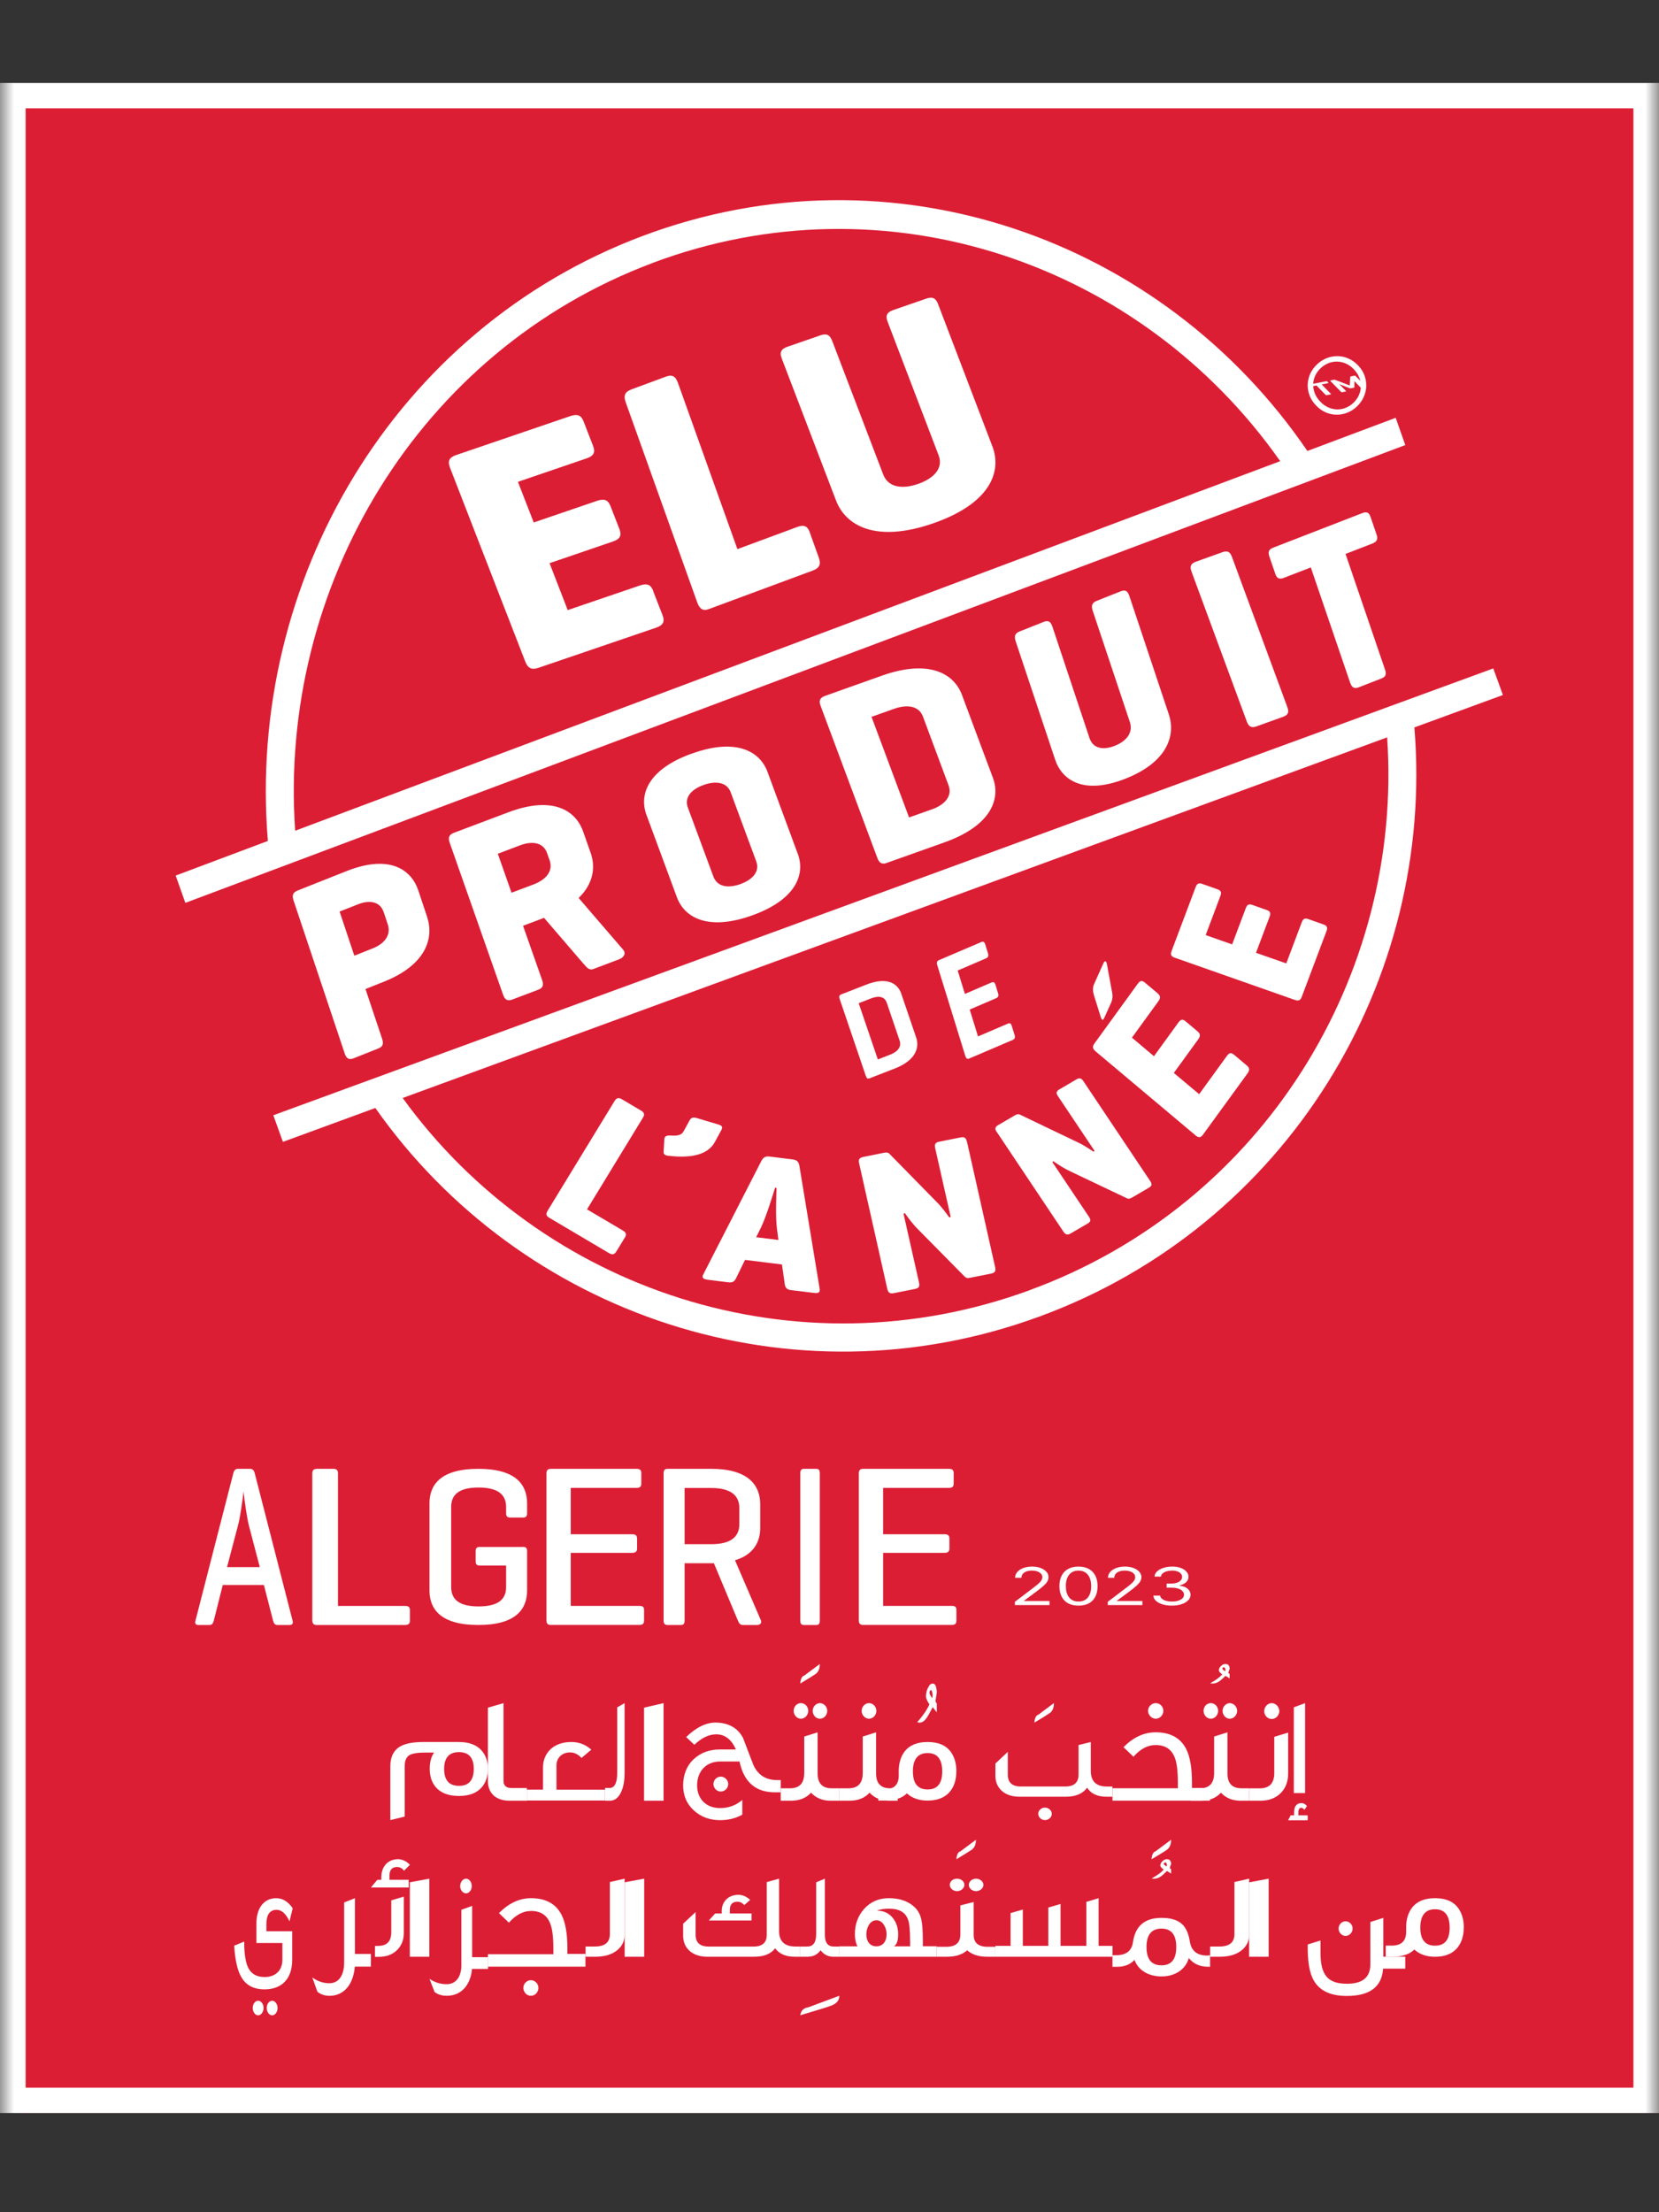 <?xml version="1.0" encoding="UTF-8"?>
<svg xmlns="http://www.w3.org/2000/svg" width="60" height="80" viewBox="0 0 60 80" fill="none">
  <rect x="0" y="0" width="60" height="80" fill="#333333" stroke="none"/>
  <mask id="mask0_4735_28598" style="mask-type:alpha" maskUnits="userSpaceOnUse" x="0" y="0" width="60" height="80">
    <path d="M0 0H60V80H0V0Z" fill="#D9D9D9"></path>
  </mask>
  <g mask="url(#mask0_4735_28598)">
    <path d="M59.999 3H0.705V76.412H59.999V3Z" fill="#DC1E35"></path>
    <path d="M59.073 75.496H0.927V3.918H59.075V75.496H59.073ZM60 3H0V76.412H59.998V3H60Z" fill="white"></path>
    <path d="M17.647 63.969C17.647 64.245 17.569 64.464 17.422 64.635C17.242 64.841 16.968 64.947 16.596 64.947C16.224 64.947 15.946 64.841 15.766 64.635C15.619 64.464 15.542 64.245 15.542 63.969C15.542 63.719 15.595 63.522 15.701 63.377H15.406C15.111 63.377 14.915 63.407 14.812 63.469C14.697 63.535 14.636 63.67 14.636 63.873V65.692L14.117 65.82V63.873C14.117 63.548 14.227 63.315 14.44 63.176C14.625 63.058 14.915 62.996 15.308 62.996H16.596C16.968 62.996 17.24 63.101 17.422 63.308C17.569 63.479 17.647 63.698 17.647 63.97M17.134 63.97C17.134 63.563 16.954 63.362 16.599 63.362C16.243 63.362 16.063 63.563 16.063 63.97C16.063 64.378 16.243 64.581 16.599 64.581C16.954 64.581 17.134 64.38 17.134 63.97Z" fill="white"></path>
    <path d="M19.058 65.119H18.428C17.926 65.119 17.646 64.836 17.646 64.414V61.754L18.21 61.59V64.397C18.21 64.573 18.304 64.66 18.5 64.66H19.056V65.119H19.058Z" fill="white"></path>
    <path d="M21.878 65.112H19.059V64.718H19.639V63.916C19.639 63.653 19.73 63.434 19.909 63.259C20.092 63.087 20.347 62.996 20.668 62.996C20.942 62.996 21.182 63.09 21.385 63.273L21.03 63.573C20.907 63.436 20.77 63.372 20.613 63.372C20.323 63.372 20.125 63.573 20.125 63.842V64.72H21.882V65.114L21.878 65.112Z" fill="white"></path>
    <path d="M22.587 64.146C22.587 64.426 22.54 64.656 22.445 64.844C22.35 65.025 22.221 65.119 22.061 65.119H21.883V64.658H22.048C22.23 64.658 22.323 64.473 22.323 64.099V61.743L22.589 61.59V64.148L22.587 64.146Z" fill="white"></path>
    <path d="M23.999 65.119H23.293V61.754L23.999 61.59V65.119Z" fill="white"></path>
    <path d="M28.236 64.815H28.023C27.327 64.815 26.902 64.441 26.746 63.701H26.041C25.543 63.701 25.212 64.052 25.212 64.563C25.212 65.073 25.559 65.386 26.041 65.386C26.348 65.386 26.617 65.287 26.846 65.091V65.622C26.617 65.753 26.348 65.822 26.041 65.822C25.672 65.822 25.356 65.708 25.096 65.472C24.836 65.235 24.707 64.936 24.707 64.563C24.707 64.189 24.832 63.859 25.081 63.623C25.334 63.386 25.652 63.265 26.041 63.265H26.613C26.457 62.903 26.219 62.718 25.901 62.718C25.641 62.718 25.376 62.844 25.112 63.096L24.816 62.817C25.185 62.46 25.548 62.286 25.901 62.293C26.353 62.304 26.68 62.487 26.871 62.844C27 63.179 27.125 63.517 27.256 63.847C27.427 64.198 27.707 64.372 28.096 64.372H28.236V64.812V64.815ZM26.337 64.516C26.337 64.662 26.213 64.788 26.068 64.788C25.924 64.788 25.803 64.662 25.803 64.516C25.803 64.369 25.924 64.248 26.068 64.248C26.213 64.248 26.337 64.374 26.337 64.516Z" fill="white"></path>
    <path d="M29.649 60.176C29.649 60.343 29.601 60.456 29.504 60.532C29.428 60.584 29.238 60.704 28.943 60.881C28.955 60.714 29.004 60.618 29.088 60.593L29.649 60.176Z" fill="white"></path>
    <path d="M30.354 65.119H30.046C29.743 65.119 29.508 65.02 29.332 64.828C29.159 65.02 28.917 65.119 28.605 65.119H28.236V64.67H28.575C28.917 64.67 29.087 64.484 29.087 64.111V62.798L29.57 62.646V64.127C29.57 64.489 29.739 64.67 30.077 64.67H30.354V65.119ZM29.231 61.87C29.231 62.023 29.108 62.154 28.966 62.154C28.823 62.154 28.704 62.023 28.704 61.87C28.704 61.717 28.816 61.59 28.966 61.59C29.115 61.59 29.231 61.717 29.231 61.87ZM29.919 61.87C29.919 62.023 29.796 62.154 29.653 62.154C29.51 62.154 29.392 62.023 29.392 61.87C29.392 61.717 29.515 61.59 29.653 61.59C29.792 61.59 29.919 61.717 29.919 61.87Z" fill="white"></path>
    <path d="M32.469 65.119H32.162C31.859 65.119 31.624 65.02 31.449 64.828C31.275 65.02 31.034 65.119 30.72 65.119H30.352V64.67H30.689C31.032 64.67 31.203 64.484 31.203 64.111V62.798L31.684 62.646V64.127C31.684 64.489 31.853 64.67 32.191 64.67H32.467V65.119H32.469ZM31.695 61.87C31.695 62.023 31.572 62.154 31.429 62.154C31.286 62.154 31.163 62.023 31.163 61.87C31.163 61.717 31.286 61.59 31.429 61.59C31.572 61.59 31.695 61.717 31.695 61.87Z" fill="white"></path>
    <path d="M33.88 61.922L33.732 61.736C33.615 61.962 33.541 62.092 33.507 62.132C33.431 62.241 33.348 62.295 33.257 62.295C33.231 62.295 33.2 62.288 33.174 62.278C33.376 62.052 33.519 61.843 33.615 61.633C33.546 61.541 33.504 61.447 33.489 61.361C33.489 61.215 33.52 61.099 33.58 61.006C33.618 60.919 33.672 60.883 33.737 60.883C33.805 60.883 33.847 60.946 33.865 61.062C33.885 61.139 33.885 61.225 33.865 61.311C33.846 61.428 33.834 61.491 33.834 61.497C33.834 61.537 33.849 61.574 33.88 61.597V61.922ZM33.72 61.225C33.706 61.139 33.683 61.102 33.652 61.125C33.626 61.148 33.615 61.188 33.615 61.225C33.626 61.278 33.66 61.341 33.717 61.411C33.732 61.325 33.732 61.265 33.72 61.225Z" fill="white"></path>
    <path d="M34.587 64.057C34.587 64.353 34.511 64.596 34.365 64.778C34.188 65 33.913 65.114 33.547 65.114C33.235 65.114 32.986 65.025 32.799 64.852C32.626 65.025 32.363 65.114 32.008 65.114H31.766V64.71H31.976C32.326 64.71 32.504 64.547 32.504 64.216V64.057C32.504 63.757 32.58 63.514 32.725 63.328C32.903 63.106 33.177 62.996 33.549 62.996C33.92 62.996 34.19 63.104 34.368 63.328C34.513 63.516 34.589 63.757 34.589 64.057M34.077 64.057C34.077 63.617 33.899 63.395 33.549 63.395C33.198 63.395 33.016 63.617 33.016 64.057C33.016 64.497 33.194 64.712 33.549 64.712C33.904 64.712 34.077 64.495 34.077 64.057Z" fill="white"></path>
    <path d="M38.116 61.59C38.116 61.757 38.068 61.87 37.971 61.946C37.895 61.998 37.705 62.118 37.41 62.295C37.422 62.128 37.471 62.032 37.555 62.008L38.114 61.59H38.116Z" fill="white"></path>
    <path d="M40.235 64.974H40.01C39.69 64.974 39.456 64.865 39.318 64.648C39.16 64.863 38.907 64.974 38.553 64.974H36.858C36.343 64.974 36 64.671 36 64.218V63.774L36.448 63.353V64.175C36.448 64.46 36.605 64.605 36.92 64.605H38.529C38.847 64.605 39.007 64.46 39.007 64.175V63.105L39.45 62.996V64.041C39.45 64.419 39.647 64.607 40.037 64.607H40.233V64.976L40.235 64.974ZM38.04 65.592C38.04 65.714 37.925 65.82 37.793 65.82C37.66 65.82 37.549 65.714 37.549 65.592C37.549 65.47 37.66 65.368 37.793 65.368C37.925 65.368 38.04 65.474 38.04 65.592Z" fill="white"></path>
    <path d="M42.354 66.531C42.354 66.698 42.306 66.811 42.209 66.888C42.133 66.946 41.944 67.059 41.648 67.236C41.66 67.069 41.709 66.973 41.793 66.949L42.354 66.531Z" fill="white"></path>
    <path d="M43.764 65.117H40.234V64.668H42.599V64.471C42.599 64.055 42.563 63.752 42.489 63.566C42.374 63.258 42.141 63.105 41.794 63.105C41.503 63.105 41.241 63.249 40.993 63.528L40.634 63.183C40.986 62.826 41.372 62.645 41.794 62.645C42.326 62.645 42.694 62.847 42.9 63.249C43.042 63.528 43.109 63.94 43.109 64.473V64.659H43.761V65.119L43.764 65.117ZM42.074 61.87C42.074 62.022 41.947 62.154 41.8 62.154C41.654 62.154 41.521 62.022 41.521 61.87C41.521 61.717 41.647 61.59 41.8 61.59C41.954 61.59 42.074 61.717 42.074 61.87Z" fill="white"></path>
    <path d="M44.471 60.695L44.324 60.602C44.206 60.715 44.133 60.779 44.099 60.799C44.024 60.854 43.94 60.881 43.849 60.881C43.823 60.881 43.792 60.877 43.766 60.874C43.967 60.761 44.112 60.656 44.206 60.552C44.138 60.505 44.096 60.459 44.081 60.415C44.081 60.342 44.112 60.284 44.172 60.237C44.21 60.194 44.263 60.176 44.328 60.176C44.397 60.176 44.439 60.207 44.457 60.266C44.476 60.304 44.476 60.347 44.457 60.39C44.437 60.449 44.426 60.48 44.426 60.483C44.426 60.503 44.441 60.522 44.471 60.533V60.696V60.695ZM44.312 60.345C44.297 60.302 44.275 60.284 44.244 60.295C44.218 60.307 44.206 60.327 44.206 60.345C44.218 60.372 44.252 60.404 44.309 60.438C44.324 60.395 44.324 60.365 44.312 60.345Z" fill="white"></path>
    <path d="M45.178 65.119H44.871C44.568 65.119 44.333 65.02 44.157 64.828C43.983 65.02 43.742 65.119 43.43 65.119H43.06V64.67H43.399C43.742 64.67 43.911 64.484 43.911 64.111V62.798L44.392 62.646V64.127C44.392 64.489 44.561 64.67 44.899 64.67H45.176V65.119H45.178ZM44.056 61.87C44.056 62.023 43.933 62.154 43.79 62.154C43.647 62.154 43.529 62.023 43.529 61.87C43.529 61.717 43.641 61.59 43.79 61.59C43.939 61.59 44.056 61.717 44.056 61.87ZM44.743 61.87C44.743 62.023 44.62 62.154 44.477 62.154C44.335 62.154 44.216 62.023 44.216 61.87C44.216 61.717 44.339 61.59 44.477 61.59C44.616 61.59 44.743 61.717 44.743 61.87Z" fill="white"></path>
    <path d="M46.587 64.15C46.587 64.428 46.496 64.665 46.316 64.845C46.136 65.026 45.89 65.119 45.586 65.119H45.176V64.672H45.559C45.91 64.672 46.086 64.487 46.086 64.115V62.808L46.587 62.656V64.154V64.15ZM46.268 61.88C46.268 62.032 46.141 62.164 45.992 62.164C45.844 62.164 45.721 62.032 45.721 61.88C45.721 61.728 45.849 61.59 45.992 61.59C46.136 61.59 46.268 61.721 46.268 61.88Z" fill="white"></path>
    <path d="M47.294 65.825H46.588L46.678 65.648H46.802V65.553C46.802 65.322 46.892 65.205 47.072 65.205C47.145 65.205 47.209 65.24 47.268 65.311L47.175 65.451C47.145 65.402 47.107 65.376 47.059 65.376C46.991 65.376 46.956 65.436 46.956 65.553V65.648H47.294V65.825ZM47.2 64.842H46.793V61.741L47.2 61.59V64.842Z" fill="white"></path>
    <path d="M28.942 70.761H28.741C28.42 70.761 28.183 70.66 28.035 70.456C27.877 70.662 27.622 70.761 27.276 70.761H25.571C25.053 70.761 24.707 70.459 24.707 70.008V69.566L25.157 69.146V69.965C25.157 70.249 25.316 70.394 25.633 70.394H27.252C27.572 70.394 27.731 70.249 27.731 69.965V68.061L28.177 67.938V69.832C28.177 70.203 28.375 70.392 28.767 70.392H28.94V70.759L28.942 70.761ZM27.175 69.45H25.635L25.865 69.197H26.102V69.109C26.102 68.781 26.328 68.522 26.706 68.522C26.855 68.522 27 68.584 27.13 68.706L26.918 68.893C26.846 68.811 26.764 68.771 26.674 68.771C26.486 68.771 26.396 68.872 26.396 69.069V69.197H27.18V69.45H27.175Z" fill="white"></path>
    <path d="M30.355 72.172C30.355 72.339 30.259 72.452 30.065 72.528C29.913 72.587 29.534 72.7 28.943 72.877C28.968 72.71 29.064 72.614 29.233 72.59L30.355 72.172Z" fill="white"></path>
    <path d="M30.355 70.761H30.137C29.946 70.761 29.793 70.682 29.677 70.525C29.568 70.682 29.412 70.761 29.211 70.761H28.943V70.393H29.191C29.409 70.393 29.518 70.245 29.518 69.947V68.069L29.833 67.938V69.969C29.833 70.254 29.942 70.393 30.157 70.393H30.355V70.761Z" fill="white"></path>
    <path d="M33.879 70.762H30.352V70.385H31.01C30.956 70.281 30.922 70.146 30.918 69.971C30.913 69.597 31.025 69.287 31.252 69.031C31.484 68.775 31.779 68.644 32.147 68.644C32.515 68.644 32.806 68.739 33.031 68.927C33.178 69.049 33.277 69.21 33.321 69.416C33.355 69.569 33.376 69.825 33.376 70.19V70.383H33.881V70.76L33.879 70.762ZM31.696 70.385C31.936 70.385 32.065 70.196 32.065 69.95C32.065 69.819 32.031 69.703 31.962 69.599C31.892 69.495 31.804 69.442 31.696 69.442C31.589 69.442 31.501 69.495 31.431 69.599C31.368 69.703 31.332 69.819 31.332 69.95C31.332 70.196 31.456 70.385 31.696 70.385ZM32.915 70.192C32.915 69.802 32.89 69.54 32.837 69.411C32.738 69.145 32.509 69.02 32.145 69.024C31.968 69.024 31.825 69.047 31.717 69.095C31.968 69.095 32.164 69.189 32.307 69.382C32.425 69.54 32.483 69.728 32.483 69.954C32.483 70.179 32.435 70.317 32.332 70.385H32.917V70.192H32.915Z" fill="white"></path>
    <path d="M35.296 66.531C35.296 66.698 35.247 66.81 35.151 66.886C35.075 66.938 34.885 67.058 34.59 67.236C34.602 67.07 34.65 66.974 34.735 66.95L35.294 66.534L35.296 66.531Z" fill="white"></path>
    <path d="M36.001 70.761H35.693C35.39 70.761 35.155 70.682 34.979 70.528C34.805 70.682 34.564 70.761 34.252 70.761H33.883V70.402H34.221C34.564 70.402 34.733 70.253 34.733 69.954V68.904L35.214 68.782V69.967C35.214 70.257 35.383 70.402 35.721 70.402H35.998V70.761H36.001ZM34.878 68.161C34.878 68.284 34.755 68.389 34.612 68.389C34.469 68.389 34.351 68.284 34.351 68.161C34.351 68.039 34.463 67.938 34.612 67.938C34.761 67.938 34.878 68.039 34.878 68.161ZM35.566 68.161C35.566 68.284 35.443 68.389 35.3 68.389C35.157 68.389 35.038 68.284 35.038 68.161C35.038 68.039 35.161 67.938 35.3 67.938C35.438 67.938 35.566 68.039 35.566 68.161Z" fill="white"></path>
    <path d="M40.235 70.762H36V70.368H36.549V69.181L36.992 69.055V70.368H37.914V68.982L38.357 68.852V70.368H39.289V68.777L39.732 68.644V70.368H40.235V70.762Z" fill="white"></path>
    <path d="M42.354 67.753L42.206 67.66C42.089 67.773 42.016 67.838 41.982 67.858C41.905 67.913 41.822 67.939 41.731 67.939C41.705 67.939 41.675 67.936 41.648 67.933C41.85 67.82 41.995 67.715 42.089 67.61C42.021 67.564 41.979 67.517 41.964 67.474C41.964 67.401 41.995 67.343 42.055 67.296C42.093 67.253 42.146 67.234 42.211 67.234C42.279 67.234 42.322 67.266 42.34 67.324C42.359 67.362 42.359 67.406 42.34 67.449C42.32 67.507 42.309 67.539 42.309 67.542C42.309 67.562 42.323 67.58 42.354 67.592V67.755V67.753ZM42.195 67.404C42.18 67.361 42.157 67.343 42.127 67.354C42.099 67.366 42.089 67.386 42.089 67.404C42.101 67.431 42.135 67.462 42.192 67.497C42.206 67.454 42.206 67.424 42.195 67.404Z" fill="white"></path>
    <path d="M43.762 71.123H43.696C43.394 71.123 43.16 71.018 42.996 70.808C42.874 71.227 42.495 71.473 42.006 71.473C41.54 71.473 41.168 71.253 41.03 70.875C40.882 71.039 40.674 71.125 40.398 71.125H40.234V70.706H40.368C40.731 70.706 40.934 70.546 40.976 70.227C41.063 69.644 41.404 69.356 42.008 69.356C42.34 69.356 42.585 69.43 42.749 69.58C42.898 69.715 42.99 69.935 43.036 70.23C43.093 70.554 43.3 70.719 43.663 70.719L43.764 70.708V71.127L43.762 71.123ZM42.541 70.409C42.541 69.965 42.362 69.744 42.006 69.744C41.649 69.744 41.465 69.965 41.465 70.409C41.465 70.853 41.645 71.071 42.006 71.071C42.367 71.071 42.541 70.851 42.541 70.409Z" fill="white"></path>
    <path d="M45.175 69.984C45.175 70.208 45.079 70.392 44.89 70.541C44.7 70.686 44.441 70.761 44.123 70.761H43.766V70.392H44.096C44.461 70.392 44.645 70.244 44.645 69.945V68.06L45.177 67.938V69.984H45.175Z" fill="white"></path>
    <path d="M45.882 70.761H45.176V68.071L45.882 67.938V70.761Z" fill="white"></path>
    <path d="M50.824 71.192H50.021C49.977 71.851 49.539 72.179 48.708 72.179C48.118 72.179 47.72 71.989 47.507 71.608C47.355 71.335 47.285 70.907 47.296 70.317L47.758 70.173V70.621C47.758 71.423 48.023 71.738 48.712 71.738C49.279 71.738 49.56 71.507 49.56 71.039V69.505L50.028 69.356V70.76H50.824V71.192ZM48.919 69.741C48.919 69.885 48.801 70.008 48.664 70.008C48.527 70.008 48.413 69.885 48.413 69.741C48.413 69.598 48.527 69.479 48.664 69.479C48.801 69.479 48.919 69.598 48.919 69.741Z" fill="white"></path>
    <path d="M52.938 69.706C52.938 70.001 52.862 70.242 52.717 70.426C52.539 70.648 52.265 70.762 51.898 70.762C51.587 70.762 51.337 70.673 51.151 70.5C50.978 70.673 50.715 70.762 50.359 70.762H50.117V70.359H50.327C50.678 70.359 50.855 70.196 50.855 69.864V69.706C50.855 69.403 50.931 69.162 51.077 68.976C51.254 68.754 51.529 68.644 51.9 68.644C52.272 68.644 52.542 68.752 52.719 68.976C52.865 69.164 52.941 69.405 52.941 69.706M52.429 69.706C52.429 69.266 52.251 69.044 51.9 69.044C51.55 69.044 51.367 69.266 51.367 69.706C51.367 70.145 51.545 70.361 51.9 70.361C52.256 70.361 52.429 70.143 52.429 69.706Z" fill="white"></path>
    <path fill-rule="evenodd" clip-rule="evenodd" d="M15.447 33.156L15.129 32.203C14.873 31.435 14.078 30.891 12.536 31.5L10.765 32.203C10.592 32.271 10.553 32.377 10.617 32.565L12.467 38.096C12.53 38.285 12.621 38.337 12.794 38.269L13.678 37.917C13.851 37.85 13.88 37.748 13.818 37.56L13.218 35.766L13.874 35.505C15.416 34.894 15.703 33.922 15.445 33.154M13.47 34.3L12.815 34.561L12.282 32.964L12.938 32.706C13.339 32.545 13.741 32.579 13.878 32.989L14.024 33.426C14.161 33.836 13.874 34.142 13.472 34.3" fill="white"></path>
    <path fill-rule="evenodd" clip-rule="evenodd" d="M21.121 34.869C21.216 34.975 21.299 35.103 21.462 35.042L22.385 34.693C22.574 34.621 22.648 34.475 22.532 34.338L20.927 32.474C21.47 31.948 21.54 31.349 21.362 30.843L21.09 30.071C20.823 29.308 19.993 28.768 18.384 29.375L16.418 30.116C16.238 30.183 16.199 30.289 16.264 30.476L18.195 35.972C18.26 36.159 18.358 36.213 18.536 36.143L19.459 35.794C19.639 35.727 19.67 35.625 19.605 35.438L18.916 33.478L19.676 33.192L21.116 34.867L21.121 34.869ZM18.499 32.283L18.004 30.874L18.805 30.57C19.224 30.413 19.644 30.444 19.787 30.854L19.878 31.11C20.021 31.518 19.722 31.822 19.303 31.981L18.501 32.283H18.499Z" fill="white"></path>
    <path fill-rule="evenodd" clip-rule="evenodd" d="M25.029 27.248C23.419 27.823 23.11 28.744 23.38 29.468L24.481 32.447C24.748 33.171 25.587 33.679 27.198 33.105C28.805 32.53 29.123 31.605 28.855 30.883L27.754 27.904C27.484 27.18 26.639 26.673 25.029 27.25M26.776 31.972C26.357 32.122 25.946 32.088 25.802 31.701L24.879 29.209C24.735 28.823 25.027 28.536 25.446 28.387C25.865 28.237 26.285 28.267 26.428 28.656L27.35 31.148C27.493 31.534 27.193 31.823 26.774 31.972" fill="white"></path>
    <path fill-rule="evenodd" clip-rule="evenodd" d="M31.896 24.434L29.842 25.164C29.65 25.232 29.609 25.337 29.678 25.524L31.73 31.025C31.797 31.203 31.894 31.268 32.056 31.21L34.147 30.466C35.858 29.86 36.195 28.885 35.908 28.124L34.789 25.126C34.503 24.362 33.605 23.828 31.894 24.434M33.697 29.27L32.877 29.561L31.52 25.923L32.337 25.632C32.783 25.475 33.228 25.506 33.381 25.916L34.306 28.401C34.459 28.808 34.14 29.115 33.695 29.273" fill="white"></path>
    <path fill-rule="evenodd" clip-rule="evenodd" d="M40.316 26.971C39.922 27.127 39.537 27.091 39.402 26.688L38.062 22.663C38 22.48 37.916 22.422 37.747 22.489L36.878 22.834C36.708 22.901 36.672 23.006 36.733 23.191L38.16 27.468C38.411 28.224 39.2 28.755 40.713 28.155C42.227 27.555 42.524 26.59 42.272 25.834L40.846 21.557C40.784 21.372 40.703 21.316 40.533 21.383L39.664 21.728C39.496 21.795 39.458 21.9 39.519 22.085L40.862 26.108C40.997 26.512 40.715 26.813 40.318 26.971" fill="white"></path>
    <path fill-rule="evenodd" clip-rule="evenodd" d="M44.209 19.969L43.252 20.313C43.065 20.38 43.022 20.484 43.092 20.669L45.094 26.097C45.162 26.279 45.263 26.335 45.448 26.266L46.405 25.921C46.592 25.855 46.625 25.755 46.558 25.57L44.556 20.142C44.488 19.957 44.398 19.902 44.211 19.969" fill="white"></path>
    <path fill-rule="evenodd" clip-rule="evenodd" d="M48.835 24.697C48.893 24.868 48.98 24.915 49.139 24.856L49.961 24.536C50.121 24.474 50.148 24.382 50.09 24.211L48.663 20.032L49.638 19.654C49.798 19.59 49.845 19.5 49.785 19.329L49.568 18.696C49.51 18.525 49.423 18.494 49.263 18.558L46.057 19.801C45.897 19.863 45.848 19.945 45.906 20.118L46.123 20.751C46.181 20.922 46.272 20.959 46.432 20.897L47.407 20.52L48.834 24.701L48.835 24.697Z" fill="white"></path>
    <path fill-rule="evenodd" clip-rule="evenodd" d="M31.317 38.916C31.342 38.991 31.378 39.023 31.444 38.997L32.365 38.639C33.117 38.345 33.262 37.889 33.133 37.516L32.596 35.937C32.469 35.562 32.087 35.312 31.332 35.606L30.425 35.96C30.351 35.99 30.337 36.034 30.365 36.116L31.317 38.918V38.916ZM31.503 36.105C31.787 35.996 31.995 36.04 32.071 36.263L32.535 37.627C32.61 37.849 32.479 38.028 32.194 38.139L31.748 38.313L31.056 36.279L31.503 36.105Z" fill="white"></path>
    <path fill-rule="evenodd" clip-rule="evenodd" d="M34.912 38.185C34.941 38.279 34.981 38.311 35.06 38.276L36.623 37.608C36.702 37.573 36.723 37.524 36.694 37.428L36.591 37.099C36.562 37.005 36.523 36.985 36.441 37.022L35.371 37.48L35.071 36.508L36.021 36.1C36.103 36.066 36.126 36.014 36.098 35.925L36.002 35.611C35.973 35.517 35.929 35.5 35.848 35.534L34.897 35.943L34.636 35.097L35.662 34.656C35.737 34.622 35.76 34.573 35.733 34.477L35.63 34.147C35.601 34.054 35.555 34.037 35.48 34.071L33.962 34.72C33.882 34.755 33.867 34.809 33.897 34.902L34.912 38.185Z" fill="white"></path>
    <path fill-rule="evenodd" clip-rule="evenodd" d="M50.475 15.11L47.283 16.308C42.029 8.607 32.245 5.157 23.248 8.531C14.254 11.905 8.911 21.029 9.688 30.411L6.354 31.663L6.703 32.65L50.824 16.095L50.477 15.11H50.475ZM23.596 9.51C32.06 6.333 41.265 9.51 46.3 16.677L10.675 30.042C10.063 21.218 15.131 12.686 23.598 9.512" fill="white"></path>
    <path fill-rule="evenodd" clip-rule="evenodd" d="M54.355 25.134L54.006 24.172L9.885 40.331L10.232 41.293L13.575 40.068C18.838 47.557 28.602 50.904 37.581 47.614C46.558 44.326 51.905 35.444 51.153 26.305L54.353 25.134H54.355ZM37.238 46.658C28.79 49.753 19.605 46.671 14.563 39.706L50.168 26.665C50.755 35.262 45.686 43.563 37.238 46.656" fill="white"></path>
    <path fill-rule="evenodd" clip-rule="evenodd" d="M19.848 44.028L22.022 45.314C22.148 45.387 22.22 45.372 22.294 45.251L22.598 44.755C22.672 44.636 22.647 44.572 22.521 44.496L21.23 43.734L23.245 40.431C23.32 40.308 23.311 40.239 23.19 40.166L22.492 39.752C22.369 39.681 22.299 39.7 22.222 39.823L19.812 43.773C19.738 43.895 19.748 43.965 19.848 44.026" fill="white"></path>
    <path fill-rule="evenodd" clip-rule="evenodd" d="M24.189 41.797C25.061 41.9 25.618 41.729 25.853 41.3L26.088 40.867C26.146 40.761 26.123 40.71 25.985 40.667L25.204 40.433C25.064 40.392 24.994 40.416 24.936 40.523L24.728 40.905C24.657 41.036 24.54 41.084 24.254 41.064C24.102 41.054 24.033 41.091 24.026 41.204L24.002 41.628C23.99 41.747 24.042 41.782 24.192 41.798" fill="white"></path>
    <path fill-rule="evenodd" clip-rule="evenodd" d="M25.56 46.275L26.349 46.373C26.498 46.392 26.571 46.334 26.626 46.214L26.944 45.561L28.281 45.727L28.381 46.432C28.399 46.561 28.45 46.633 28.599 46.653L29.467 46.758C29.611 46.776 29.665 46.721 29.643 46.6L28.91 42.153C28.885 42.018 28.825 41.95 28.676 41.93L27.832 41.824C27.681 41.805 27.604 41.858 27.537 41.981L25.44 46.077C25.38 46.189 25.414 46.254 25.56 46.271M27.537 44.356C27.63 44.164 27.746 43.839 27.843 43.546C27.941 43.254 28.017 42.998 28.032 42.951L28.086 42.959C28.083 43.022 28.039 43.99 28.099 44.426L28.152 44.841L27.348 44.741L27.539 44.356H27.537Z" fill="white"></path>
    <path fill-rule="evenodd" clip-rule="evenodd" d="M34.969 41.289C34.938 41.147 34.881 41.104 34.734 41.134L33.976 41.285C33.829 41.315 33.789 41.378 33.822 41.519L34.383 44.008L34.334 44.026C34.218 43.867 34.069 43.669 33.942 43.534L32.17 41.727C32.134 41.685 32.079 41.666 31.983 41.685L31.225 41.837C31.078 41.866 31.038 41.931 31.072 42.072L32.09 46.608C32.121 46.749 32.186 46.793 32.332 46.763L33.091 46.612C33.235 46.583 33.269 46.522 33.237 46.378L32.677 43.89L32.726 43.871C32.857 44.058 33.031 44.289 33.204 44.458L34.878 46.155C34.936 46.212 34.978 46.229 35.085 46.208L35.843 46.057C35.988 46.027 36.023 45.966 35.99 45.823L34.972 41.287L34.969 41.289Z" fill="white"></path>
    <path fill-rule="evenodd" clip-rule="evenodd" d="M36.05 40.935L38.461 44.541C38.537 44.653 38.605 44.672 38.725 44.603L39.334 44.248C39.451 44.178 39.46 44.116 39.383 44.002L38.06 42.025L38.096 41.994C38.273 42.117 38.5 42.264 38.708 42.359L40.739 43.325C40.807 43.358 40.85 43.36 40.937 43.31L41.548 42.953C41.666 42.883 41.674 42.822 41.597 42.708L39.185 39.102C39.109 38.988 39.045 38.966 38.927 39.036L38.318 39.393C38.199 39.462 38.186 39.528 38.263 39.64L39.586 41.618L39.55 41.648C39.396 41.546 39.2 41.419 39.045 41.342L36.89 40.309C36.845 40.284 36.791 40.284 36.713 40.329L36.102 40.686C35.984 40.755 35.972 40.821 36.046 40.935" fill="white"></path>
    <path fill-rule="evenodd" clip-rule="evenodd" d="M39.805 36.76C39.854 36.917 39.894 36.907 39.941 36.801L40.185 36.259C40.246 36.123 40.24 35.993 40.225 35.91L40.038 34.891C40.011 34.738 39.959 34.719 39.902 34.844L39.572 35.581C39.512 35.713 39.521 35.846 39.565 35.993L39.805 36.762V36.76Z" fill="white"></path>
    <path fill-rule="evenodd" clip-rule="evenodd" d="M39.622 38.019L43.238 41.058C43.35 41.152 43.423 41.148 43.51 41.029L45.115 38.821C45.203 38.7 45.199 38.621 45.088 38.527L44.632 38.144C44.522 38.053 44.458 38.068 44.368 38.191L43.369 39.569L42.453 38.8L43.334 37.587C43.421 37.466 43.417 37.387 43.306 37.293L42.88 36.935C42.769 36.843 42.705 36.859 42.615 36.982L41.735 38.196L40.938 37.524L41.891 36.212C41.978 36.091 41.974 36.012 41.864 35.918L41.408 35.535C41.298 35.444 41.233 35.459 41.144 35.582L39.587 37.728C39.499 37.846 39.512 37.925 39.624 38.019" fill="white"></path>
    <path fill-rule="evenodd" clip-rule="evenodd" d="M42.49 34.634L46.827 36.159C46.961 36.206 47.03 36.179 47.078 36.052L47.974 33.673C48.023 33.541 47.995 33.476 47.864 33.43L47.319 33.238C47.187 33.191 47.129 33.225 47.078 33.357L46.52 34.84L45.425 34.456L45.917 33.149C45.967 33.017 45.938 32.952 45.806 32.906L45.295 32.726C45.163 32.679 45.104 32.714 45.054 32.845L44.562 34.152L43.605 33.816L44.137 32.4C44.185 32.269 44.158 32.204 44.026 32.157L43.482 31.965C43.35 31.919 43.291 31.953 43.241 32.084L42.37 34.397C42.322 34.524 42.356 34.587 42.492 34.636" fill="white"></path>
    <path fill-rule="evenodd" clip-rule="evenodd" d="M23.625 21.368C23.532 21.13 23.393 21.087 23.139 21.174L20.532 22.063L19.875 20.366L22.166 19.583C22.42 19.496 22.493 19.371 22.402 19.132L22.08 18.305C21.989 18.069 21.848 18.026 21.594 18.111L19.303 18.894L18.731 17.424L21.215 16.576C21.47 16.489 21.542 16.361 21.449 16.125L21.107 15.242C21.014 15.004 20.875 14.963 20.621 15.049L16.494 16.457C16.24 16.544 16.183 16.678 16.276 16.916L18.999 23.929C19.092 24.167 19.228 24.235 19.48 24.148L23.727 22.699C23.979 22.612 24.054 22.485 23.961 22.246L23.618 21.364L23.625 21.368Z" fill="white"></path>
    <path fill-rule="evenodd" clip-rule="evenodd" d="M29.291 19.257C29.202 19.012 29.071 18.97 28.83 19.058L26.669 19.858L24.521 13.853C24.433 13.607 24.314 13.533 24.075 13.623L22.838 14.081C22.597 14.171 22.543 14.309 22.632 14.555L25.217 21.786C25.301 22.018 25.422 22.106 25.628 22.029L29.392 20.634C29.633 20.545 29.702 20.413 29.614 20.167L29.288 19.259L29.291 19.257Z" fill="white"></path>
    <path fill-rule="evenodd" clip-rule="evenodd" d="M33.931 11.007C33.845 10.785 33.733 10.718 33.5 10.799L32.303 11.213C32.07 11.294 32.018 11.419 32.104 11.641L33.947 16.466C34.132 16.952 33.743 17.313 33.202 17.501C32.659 17.689 32.129 17.646 31.943 17.16L30.1 12.335C30.014 12.113 29.902 12.045 29.671 12.127L28.475 12.541C28.242 12.622 28.189 12.747 28.275 12.969L30.237 18.102C30.585 19.007 31.667 19.645 33.747 18.926C35.828 18.204 36.238 17.049 35.891 16.142L33.931 11.009V11.007Z" fill="white"></path>
    <path d="M9.042 53.117C9.134 53.117 9.184 53.167 9.212 53.275L10.581 58.606C10.608 58.706 10.573 58.764 10.474 58.764H10.031C9.939 58.764 9.904 58.706 9.876 58.606L9.545 57.319H8.056L7.732 58.606C7.705 58.706 7.668 58.764 7.578 58.764H7.169C7.077 58.764 7.042 58.706 7.07 58.606L8.439 53.275C8.466 53.167 8.516 53.117 8.608 53.117H9.044H9.042ZM9 55.16C8.943 54.943 8.838 54.272 8.809 53.932C8.759 54.347 8.682 54.887 8.612 55.145L8.211 56.672H9.396L9 55.16Z" fill="white"></path>
    <path d="M12.223 58.075H14.644C14.768 58.075 14.824 58.108 14.824 58.225V58.606C14.824 58.723 14.768 58.764 14.644 58.764H11.445C11.342 58.764 11.295 58.706 11.295 58.597V53.284C11.295 53.167 11.342 53.117 11.475 53.117H12.053C12.176 53.117 12.223 53.167 12.223 53.284V58.075Z" fill="white"></path>
    <path d="M18.91 55.94C19.015 55.94 19.063 55.98 19.063 56.086V57.515C19.063 58.18 18.671 58.764 17.298 58.764C15.925 58.764 15.533 58.18 15.533 57.515V54.366C15.533 53.702 15.925 53.117 17.298 53.117C18.671 53.117 19.063 53.702 19.063 54.366V54.724C19.063 54.83 19.023 54.879 18.919 54.879H18.456C18.344 54.879 18.304 54.83 18.304 54.724V54.498C18.304 54.059 18.025 53.793 17.306 53.793C16.587 53.793 16.317 54.059 16.317 54.498V57.388C16.317 57.826 16.587 58.093 17.306 58.093C18.025 58.093 18.304 57.833 18.304 57.394V56.615H17.354C17.25 56.615 17.202 56.575 17.202 56.461V56.088C17.202 55.982 17.25 55.942 17.354 55.942H18.913L18.91 55.94Z" fill="white"></path>
    <path d="M19.927 58.764C19.808 58.764 19.764 58.714 19.764 58.597V53.284C19.764 53.167 19.808 53.117 19.927 53.117H23.022C23.14 53.117 23.194 53.158 23.194 53.275V53.648C23.194 53.765 23.14 53.806 23.022 53.806H20.642V55.483H22.859C22.986 55.483 23.041 55.524 23.041 55.641V55.998C23.041 56.106 22.986 56.156 22.859 56.156H20.642V58.073H23.121C23.239 58.073 23.293 58.106 23.293 58.223V58.604C23.293 58.721 23.239 58.762 23.121 58.762H19.927V58.764Z" fill="white"></path>
    <path d="M24.617 58.764H24.14C24.039 58.764 24 58.714 24 58.597V53.284C24 53.167 24.039 53.117 24.14 53.117H25.724C27.065 53.117 27.494 53.715 27.494 54.395V55.26C27.494 55.758 27.252 56.223 26.582 56.423L27.519 58.597C27.557 58.697 27.488 58.764 27.378 58.764H26.863C26.778 58.764 26.731 58.714 26.684 58.597L25.819 56.531H24.759V58.597C24.759 58.714 24.729 58.764 24.619 58.764M24.759 53.808V55.842H25.726C26.428 55.842 26.739 55.576 26.739 55.121V54.532C26.739 54.083 26.428 53.81 25.726 53.81H24.759V53.808Z" fill="white"></path>
    <path d="M29.649 58.597C29.649 58.714 29.621 58.764 29.518 58.764H29.074C28.979 58.764 28.943 58.714 28.943 58.597V53.284C28.943 53.167 28.979 53.117 29.074 53.117H29.518C29.621 53.117 29.649 53.167 29.649 53.284V58.597Z" fill="white"></path>
    <path d="M31.223 58.764C31.105 58.764 31.061 58.714 31.061 58.597V53.284C31.061 53.167 31.105 53.117 31.223 53.117H34.319C34.437 53.117 34.491 53.158 34.491 53.275V53.648C34.491 53.765 34.437 53.806 34.319 53.806H31.939V55.483H34.156C34.283 55.483 34.337 55.524 34.337 55.641V55.998C34.337 56.106 34.283 56.156 34.156 56.156H31.939V58.073H34.418C34.536 58.073 34.59 58.106 34.59 58.223V58.604C34.59 58.721 34.536 58.762 34.418 58.762H31.223V58.764Z" fill="white"></path>
    <path d="M10.586 69.007L10.47 69.48C10.337 69.203 10.183 69.064 10.008 69.064C9.758 69.064 9.634 69.238 9.634 69.587V69.838H10.567V70.869C10.567 71.242 10.462 71.526 10.249 71.715C10.076 71.864 9.849 71.941 9.566 71.941C9.177 71.941 8.896 71.792 8.73 71.5C8.59 71.269 8.503 70.889 8.469 70.361L8.832 70.212C8.832 70.689 8.888 71.016 9.002 71.207C9.115 71.396 9.305 71.495 9.566 71.495C9.744 71.495 9.891 71.449 10 71.361C10.139 71.253 10.212 71.089 10.212 70.869V70.264H9.274V69.552C9.274 68.998 9.549 68.644 9.989 68.644C10.223 68.644 10.423 68.768 10.586 69.009M9.532 72.614C9.532 72.757 9.441 72.88 9.336 72.88C9.23 72.88 9.14 72.757 9.14 72.614C9.14 72.471 9.227 72.352 9.336 72.352C9.444 72.352 9.532 72.475 9.532 72.614ZM10.039 72.614C10.039 72.757 9.948 72.88 9.843 72.88C9.737 72.88 9.647 72.757 9.647 72.614C9.647 72.471 9.737 72.352 9.843 72.352C9.948 72.352 10.039 72.475 10.039 72.614Z" fill="white"></path>
    <path d="M13.413 71.119H12.833C12.78 71.757 12.444 72.174 11.917 72.174C11.742 72.174 11.598 72.124 11.479 72.026L11.295 71.51C11.479 71.647 11.684 71.719 11.917 71.719C12.248 71.719 12.447 71.435 12.447 70.973V68.798L12.836 68.644V70.66H13.413V71.121V71.119Z" fill="white"></path>
    <path d="M14.824 67.437L14.611 67.65C14.542 67.559 14.461 67.516 14.36 67.516C14.176 67.516 14.085 67.621 14.085 67.838V67.979H14.78V68.258H13.414L13.646 67.979H13.791V67.882C13.791 67.52 14.012 67.234 14.395 67.234C14.55 67.234 14.695 67.303 14.826 67.437M14.604 69.909C14.604 70.156 14.521 70.362 14.358 70.522C14.194 70.681 13.977 70.764 13.702 70.764H13.561V70.369H13.673C13.992 70.369 14.151 70.205 14.151 69.876V68.722L14.604 68.587V69.909Z" fill="white"></path>
    <path d="M15.528 70.761H14.822V68.069L15.528 67.938V70.761Z" fill="white"></path>
    <path d="M17.651 71.201H17.071C17.018 71.789 16.682 72.173 16.155 72.173C15.98 72.173 15.836 72.127 15.717 72.036L15.533 71.561C15.717 71.687 15.922 71.754 16.155 71.754C16.486 71.754 16.686 71.492 16.686 71.067V69.063L17.075 68.922V70.778H17.651V71.203V71.201ZM17.062 68.206C17.062 68.347 16.968 68.469 16.854 68.469C16.74 68.469 16.642 68.347 16.642 68.206C16.642 68.065 16.74 67.938 16.854 67.938C16.968 67.938 17.062 68.059 17.062 68.206Z" fill="white"></path>
    <path d="M21.176 71.12H17.646V70.67H20.013V70.473C20.013 70.056 19.977 69.753 19.902 69.567C19.787 69.259 19.555 69.106 19.207 69.106C18.918 69.106 18.654 69.249 18.405 69.529L18.046 69.183C18.398 68.826 18.785 68.644 19.205 68.644C19.738 68.644 20.106 68.847 20.311 69.249C20.453 69.529 20.521 69.941 20.521 70.473V70.659H21.174V71.12H21.176ZM19.473 71.889C19.473 72.042 19.347 72.174 19.2 72.174C19.053 72.174 18.927 72.042 18.927 71.889C18.927 71.736 19.053 71.609 19.2 71.609C19.347 71.609 19.473 71.736 19.473 71.889Z" fill="white"></path>
    <path d="M22.587 69.984C22.587 70.208 22.491 70.392 22.302 70.541C22.113 70.686 21.854 70.761 21.535 70.761H21.178V70.392H21.509C21.873 70.392 22.057 70.243 22.057 69.944V68.06L22.59 67.938V69.984H22.587Z" fill="white"></path>
    <path d="M23.298 70.761H22.592V68.069L23.298 67.938V70.761Z" fill="white"></path>
    <path d="M47.952 13.789C47.98 13.783 47.993 13.786 48.004 13.798L48.042 13.836C48.053 13.848 48.048 13.853 48.021 13.859L47.8 13.902L48.132 14.242C48.143 14.253 48.141 14.26 48.113 14.265L47.996 14.289C47.971 14.293 47.952 14.291 47.941 14.279L47.611 13.939L47.39 13.983C47.363 13.988 47.349 13.987 47.338 13.975L47.3 13.937C47.289 13.926 47.295 13.919 47.322 13.913L47.955 13.788L47.952 13.789ZM49.407 13.991C49.418 14.002 49.415 14.009 49.385 14.015L49.276 14.037C49.251 14.042 49.232 14.04 49.221 14.027L48.976 13.775C48.981 13.782 48.984 13.799 48.984 13.808V13.999C48.981 14.01 48.973 14.02 48.946 14.025L48.864 14.041C48.839 14.046 48.817 14.042 48.801 14.035L48.476 13.906C48.476 13.906 48.444 13.891 48.427 13.88L48.678 14.136C48.689 14.148 48.684 14.155 48.659 14.16L48.555 14.181C48.528 14.186 48.514 14.183 48.501 14.171L48.116 13.778C48.105 13.767 48.108 13.76 48.138 13.754L48.242 13.733C48.258 13.729 48.269 13.731 48.28 13.734L48.755 13.915C48.776 13.922 48.795 13.932 48.817 13.941C48.817 13.932 48.817 13.915 48.817 13.906L48.836 13.625C48.836 13.619 48.845 13.614 48.864 13.61L48.973 13.588C49 13.583 49.017 13.586 49.027 13.598L49.412 13.991H49.407Z" fill="white"></path>
    <path d="M47.624 13.184C47.198 13.591 47.186 14.234 47.585 14.65L47.609 14.676C48.008 15.093 48.649 15.106 49.076 14.699C49.509 14.286 49.523 13.639 49.125 13.223L49.104 13.202C48.702 12.782 48.06 12.767 47.624 13.184ZM48.974 13.366C49.302 13.708 49.304 14.228 48.95 14.567C48.593 14.905 48.085 14.875 47.759 14.533L47.736 14.509C47.414 14.173 47.404 13.656 47.757 13.321C48.116 12.977 48.629 13.005 48.957 13.347L48.975 13.367L48.974 13.366Z" fill="white"></path>
    <path d="M36.705 58.045V57.925L37.36 57.428C37.437 57.37 37.501 57.319 37.55 57.276C37.6 57.233 37.637 57.192 37.661 57.154C37.685 57.116 37.698 57.075 37.698 57.033C37.698 56.985 37.681 56.943 37.647 56.908C37.614 56.873 37.569 56.845 37.512 56.826C37.454 56.807 37.389 56.797 37.318 56.797C37.241 56.797 37.175 56.808 37.118 56.83C37.062 56.852 37.018 56.882 36.987 56.921C36.957 56.96 36.942 57.005 36.942 57.058H36.713C36.713 56.977 36.74 56.906 36.793 56.846C36.847 56.785 36.92 56.737 37.012 56.703C37.105 56.669 37.21 56.652 37.325 56.652C37.442 56.652 37.545 56.669 37.635 56.703C37.724 56.737 37.795 56.783 37.846 56.841C37.897 56.899 37.922 56.963 37.922 57.033C37.922 57.084 37.909 57.133 37.883 57.182C37.857 57.23 37.812 57.283 37.747 57.342C37.683 57.401 37.594 57.472 37.48 57.557L37.035 57.887V57.898H37.957V58.045H36.705Z" fill="#FFFDFD"></path>
    <path d="M39.005 58.064C38.859 58.064 38.735 58.037 38.632 57.982C38.529 57.926 38.451 57.846 38.397 57.741C38.342 57.635 38.315 57.508 38.315 57.358C38.315 57.21 38.342 57.083 38.397 56.978C38.452 56.872 38.53 56.792 38.633 56.736C38.736 56.68 38.861 56.652 39.005 56.652C39.15 56.652 39.274 56.68 39.377 56.736C39.48 56.792 39.559 56.872 39.613 56.978C39.668 57.083 39.695 57.21 39.695 57.358C39.695 57.508 39.668 57.635 39.614 57.741C39.56 57.846 39.481 57.926 39.379 57.982C39.276 58.037 39.151 58.064 39.005 58.064ZM39.005 57.916C39.15 57.916 39.263 57.868 39.343 57.772C39.423 57.675 39.463 57.537 39.463 57.358C39.463 57.239 39.444 57.138 39.408 57.054C39.371 56.971 39.319 56.907 39.251 56.863C39.183 56.819 39.101 56.797 39.005 56.797C38.862 56.797 38.75 56.846 38.669 56.944C38.588 57.042 38.548 57.18 38.548 57.358C38.548 57.477 38.566 57.578 38.602 57.661C38.638 57.745 38.69 57.808 38.758 57.851C38.827 57.895 38.909 57.916 39.005 57.916Z" fill="#FFFDFD"></path>
    <path d="M40.064 58.045V57.925L40.719 57.428C40.796 57.37 40.859 57.319 40.909 57.276C40.959 57.233 40.996 57.192 41.02 57.154C41.044 57.116 41.056 57.075 41.056 57.033C41.056 56.985 41.04 56.943 41.006 56.908C40.973 56.873 40.928 56.845 40.87 56.826C40.813 56.807 40.748 56.797 40.676 56.797C40.6 56.797 40.534 56.808 40.477 56.83C40.42 56.852 40.377 56.882 40.346 56.921C40.316 56.96 40.3 57.005 40.3 57.058H40.072C40.072 56.977 40.098 56.906 40.152 56.846C40.206 56.785 40.279 56.737 40.371 56.703C40.464 56.669 40.569 56.652 40.684 56.652C40.8 56.652 40.904 56.669 40.993 56.703C41.083 56.737 41.154 56.783 41.205 56.841C41.256 56.899 41.281 56.963 41.281 57.033C41.281 57.084 41.268 57.133 41.242 57.182C41.216 57.23 41.17 57.283 41.106 57.342C41.042 57.401 40.953 57.472 40.839 57.557L40.393 57.887V57.898H41.316V58.045H40.064Z" fill="#FFFDFD"></path>
    <path d="M42.387 58.064C42.259 58.064 42.145 58.049 42.045 58.019C41.946 57.988 41.866 57.946 41.808 57.892C41.749 57.837 41.718 57.774 41.713 57.702H41.957C41.962 57.746 41.984 57.784 42.023 57.816C42.062 57.848 42.112 57.873 42.175 57.89C42.238 57.908 42.307 57.916 42.383 57.916C42.469 57.916 42.544 57.906 42.61 57.886C42.676 57.865 42.728 57.836 42.765 57.8C42.803 57.763 42.822 57.721 42.822 57.672C42.822 57.622 42.803 57.577 42.767 57.539C42.731 57.5 42.678 57.469 42.608 57.447C42.538 57.425 42.453 57.415 42.352 57.415H42.193V57.267H42.352C42.431 57.267 42.5 57.257 42.56 57.237C42.62 57.218 42.667 57.19 42.7 57.154C42.735 57.118 42.752 57.076 42.752 57.028C42.752 56.982 42.737 56.941 42.707 56.907C42.677 56.872 42.635 56.845 42.581 56.826C42.528 56.807 42.464 56.797 42.391 56.797C42.323 56.797 42.258 56.806 42.197 56.823C42.137 56.84 42.088 56.865 42.05 56.898C42.012 56.93 41.991 56.969 41.988 57.015H41.755C41.759 56.943 41.791 56.88 41.849 56.825C41.908 56.771 41.985 56.728 42.08 56.698C42.176 56.668 42.281 56.652 42.395 56.652C42.518 56.652 42.623 56.67 42.711 56.704C42.799 56.738 42.866 56.783 42.914 56.839C42.961 56.895 42.984 56.955 42.984 57.02C42.984 57.097 42.955 57.163 42.896 57.218C42.838 57.273 42.759 57.31 42.659 57.331V57.342C42.784 57.356 42.882 57.393 42.952 57.453C43.023 57.512 43.058 57.585 43.058 57.672C43.058 57.747 43.029 57.814 42.97 57.873C42.912 57.933 42.832 57.979 42.731 58.013C42.63 58.047 42.516 58.064 42.387 58.064Z" fill="#FFFDFD"></path>
  </g>
</svg>
